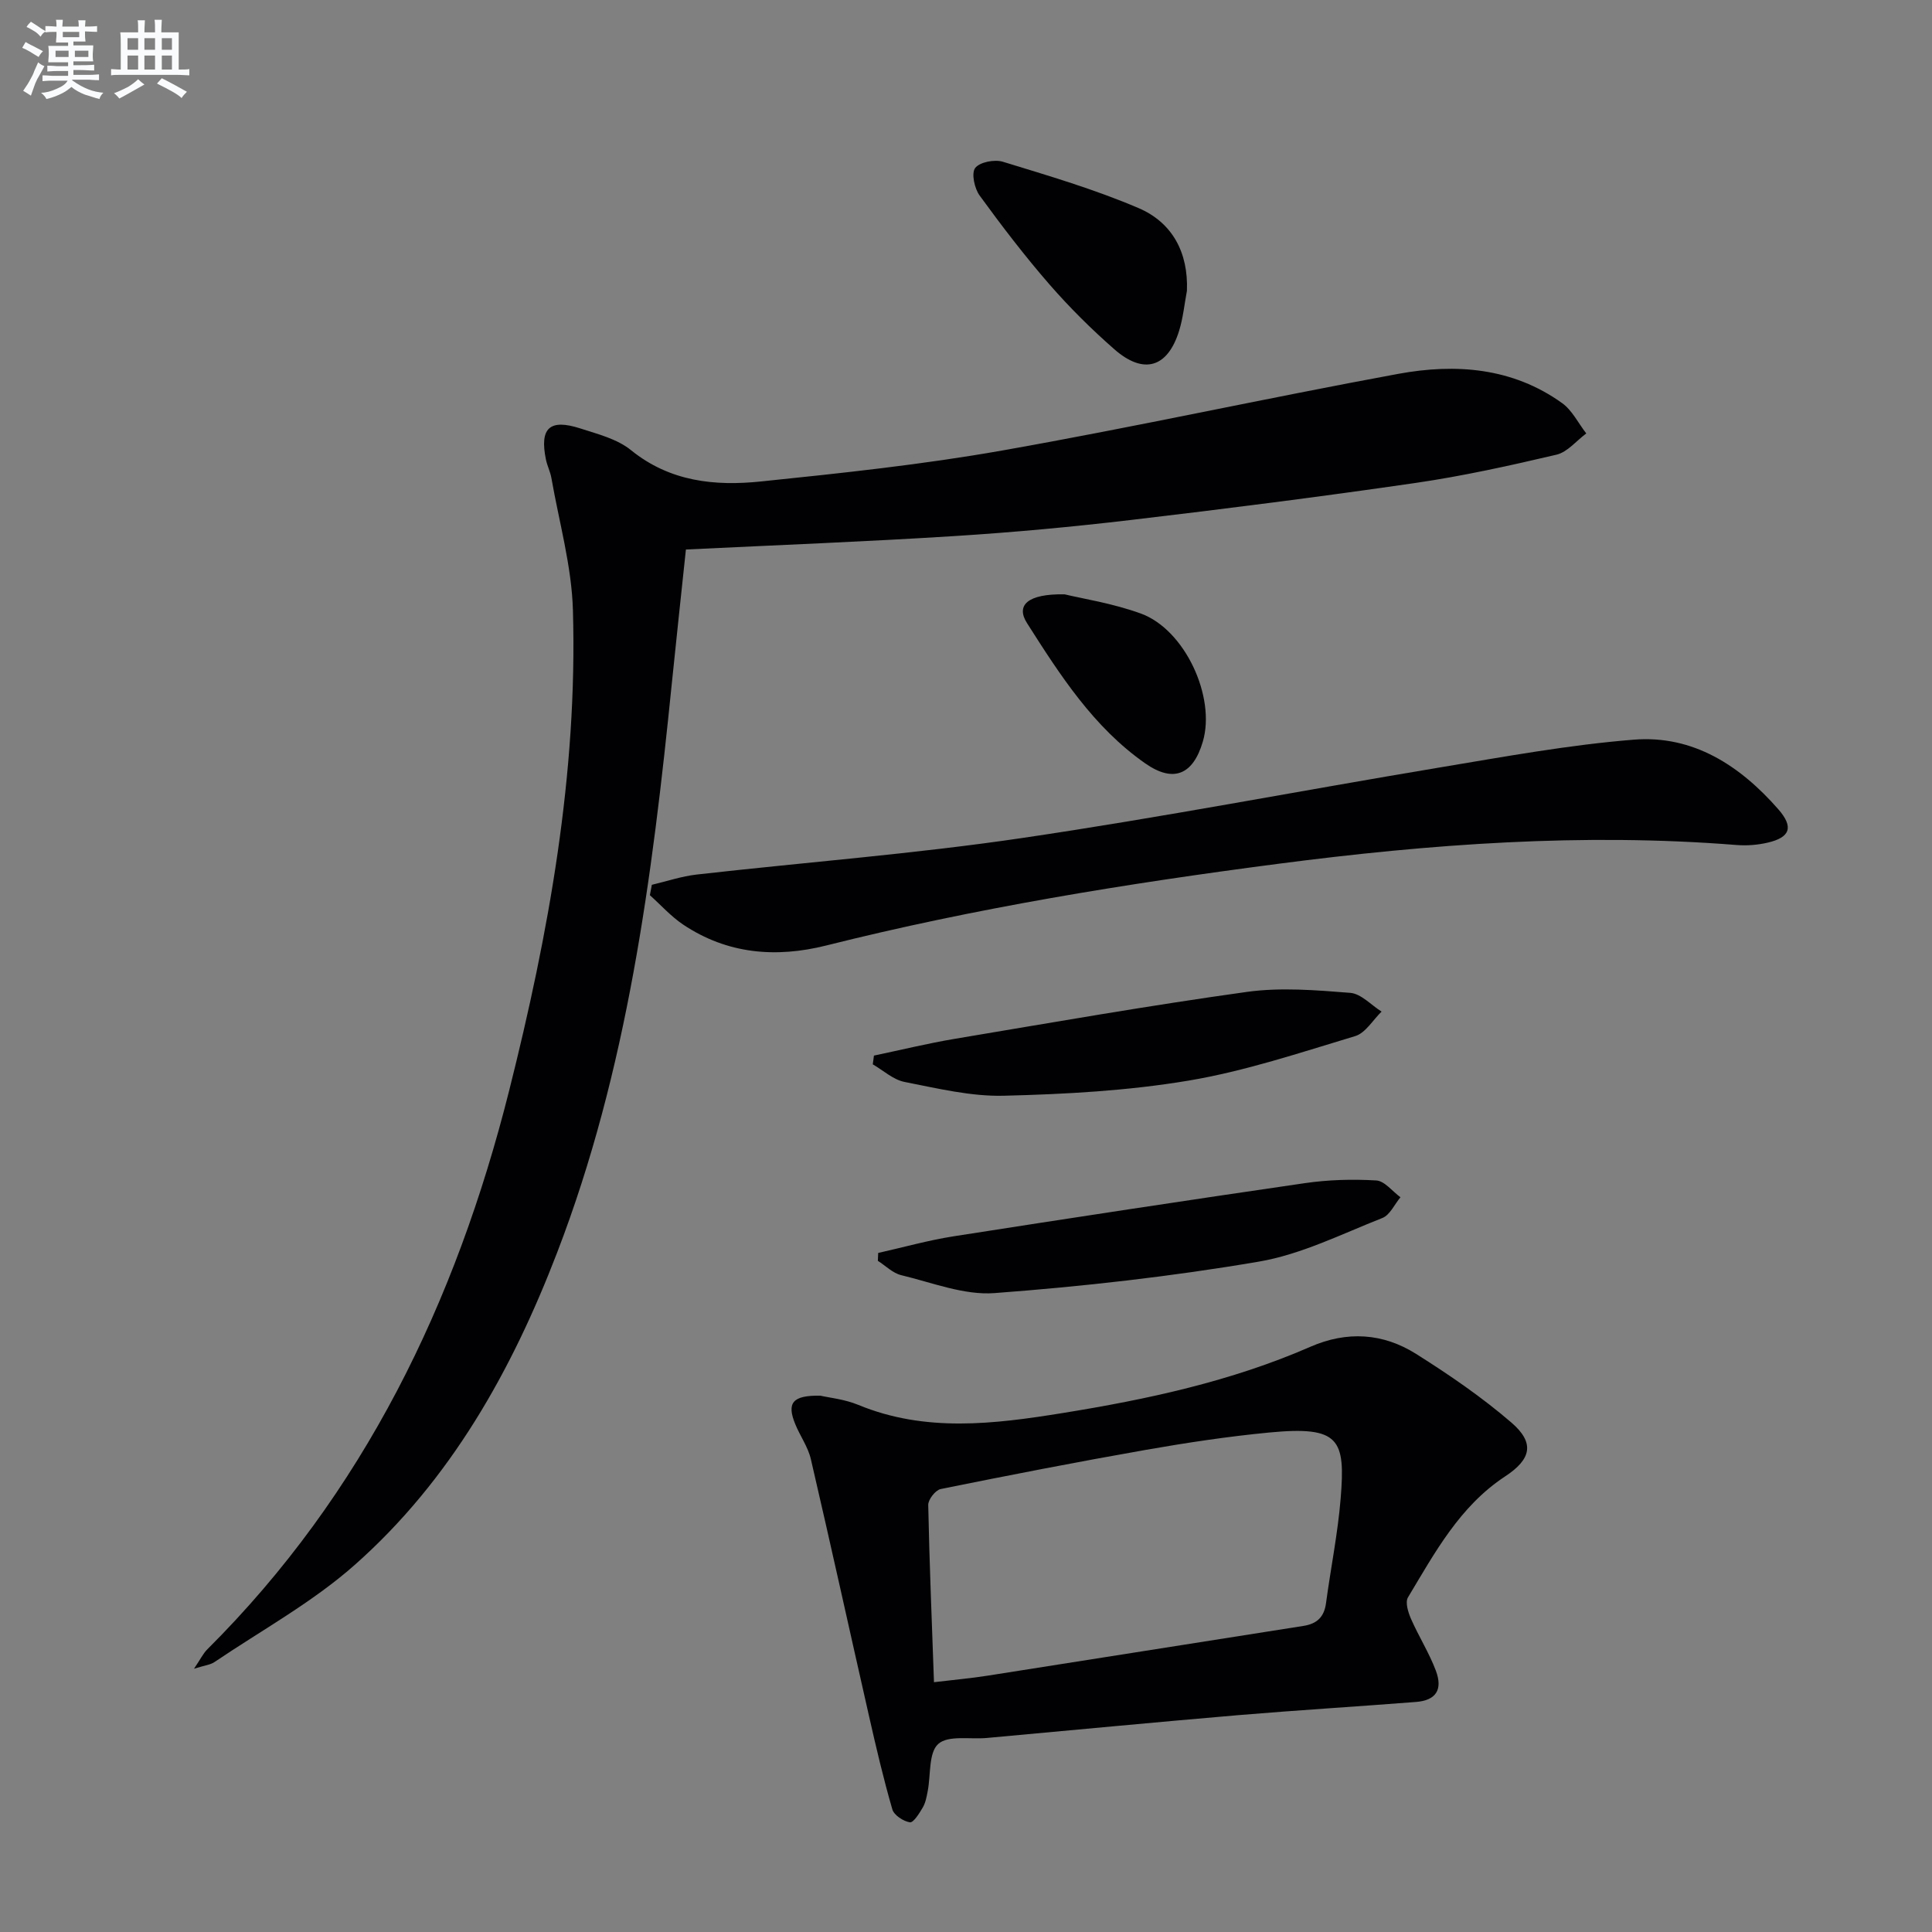 <svg enable-background="new 0 0 400 400" viewBox="0 0 400 400" xmlns="http://www.w3.org/2000/svg"><rect x="0" y="0" width="400" height="400" fill="#808080" stroke="none"/><g fill="#010103"><path d="m142.01 113.77c-.99 9.38-1.99 18.61-2.93 27.85-4.05 40.02-9.16 79.84-23.73 117.71-9.41 24.48-22.08 47.12-41.92 64.68-8.75 7.74-19.26 13.5-29.01 20.09-.87.59-2.05.7-4.25 1.39 1.35-2 1.89-3.15 2.74-4 32.43-32.3 51.48-71.86 62.5-115.67 8.21-32.62 14.18-65.65 13.21-99.46-.26-9.17-2.87-18.28-4.46-27.4-.23-1.3-.86-2.52-1.13-3.81-1.34-6.53.75-8.51 7.14-6.44 3.62 1.17 7.63 2.18 10.47 4.49 8.08 6.55 17.4 7.47 26.93 6.48 16.67-1.72 33.39-3.49 49.88-6.4 27.43-4.84 54.66-10.84 82.06-15.88 11.86-2.18 23.64-1.31 33.91 6.06 2.09 1.5 3.35 4.16 5 6.28-2.05 1.52-3.9 3.87-6.18 4.4-9.65 2.27-19.37 4.42-29.18 5.85-19.55 2.84-39.16 5.34-58.79 7.65-12.2 1.44-24.46 2.58-36.72 3.35-18.22 1.15-36.49 1.86-55.54 2.78z"/><path d="m169.85 288.96c1.76.41 4.99.72 7.86 1.91 13.92 5.74 28.11 3.97 42.27 1.69 17.55-2.83 34.91-6.56 51.31-13.72 7.62-3.33 15.06-2.84 21.91 1.48 6.84 4.31 13.59 8.93 19.71 14.2 4.9 4.22 4.14 7.59-1.3 11.16-9.41 6.19-14.55 15.8-20.11 25.05-.6 1.01.04 3.08.63 4.43 1.59 3.63 3.76 7.04 5.15 10.74 1.49 3.97-.02 6.15-4.1 6.47-12.25.96-24.52 1.7-36.77 2.73-17.39 1.48-34.75 3.15-52.13 4.73-3.45.31-7.98-.61-10.03 1.24-2.03 1.83-1.52 6.45-2.19 9.83-.22 1.14-.44 2.35-1.01 3.32-.71 1.21-1.93 3.18-2.67 3.07-1.35-.21-3.28-1.47-3.63-2.68-1.84-6.33-3.34-12.76-4.8-19.19-4.04-17.77-7.94-35.57-12.07-53.32-.59-2.54-2.24-4.81-3.24-7.27-1.76-4.33-.65-5.97 5.21-5.87zm23.52 59.32c4.24-.51 7.69-.81 11.1-1.35 21.8-3.41 43.58-6.89 65.38-10.3 2.83-.44 4.31-1.86 4.69-4.73.97-7.23 2.44-14.41 3.03-21.67 1-12.26-.2-15.03-14.72-13.65-8.58.82-17.13 2.11-25.62 3.6-14.19 2.49-28.34 5.25-42.47 8.11-1.08.22-2.61 2.18-2.58 3.31.24 11.94.74 23.87 1.19 36.68z"/><path d="m134.96 183.19c3.11-.73 6.18-1.78 9.33-2.13 22.42-2.54 44.96-4.26 67.27-7.55 28.88-4.25 57.57-9.79 86.38-14.59 13.4-2.23 26.82-4.7 40.33-5.78 12.28-.98 22 5.38 29.9 14.4 3.23 3.69 2.49 5.83-2.19 6.92-2.07.48-4.3.66-6.42.49-31.83-2.54-63.44-.21-95 3.9-31.45 4.1-62.7 9.17-93.48 16.9-10.44 2.62-20.5 1.79-29.65-4.33-2.52-1.69-4.6-4.04-6.88-6.08.13-.71.27-1.43.41-2.15z"/><path d="m181.82 259.41c5.19-1.16 10.34-2.62 15.58-3.44 24.23-3.79 48.47-7.48 72.74-11.01 4.87-.71 9.88-.85 14.79-.56 1.74.1 3.35 2.26 5.02 3.48-1.23 1.47-2.18 3.67-3.74 4.29-8.43 3.32-16.8 7.54-25.6 9.04-18.08 3.08-36.39 5.14-54.69 6.51-6.32.48-12.93-2.18-19.33-3.71-1.75-.42-3.24-1.95-4.84-2.97.02-.55.05-1.09.07-1.63z"/><path d="m180.94 218.55c5.59-1.17 11.16-2.54 16.79-3.48 20.12-3.37 40.23-6.9 60.44-9.71 7-.97 14.28-.36 21.39.2 2.25.18 4.32 2.53 6.48 3.88-1.8 1.74-3.32 4.42-5.45 5.07-11.41 3.43-22.82 7.26-34.52 9.22-12.58 2.11-25.46 2.81-38.23 3.13-6.84.17-13.78-1.53-20.58-2.86-2.33-.46-4.38-2.38-6.56-3.64.07-.61.16-1.21.24-1.81z"/><path d="m245.74 60.21c-.52 2.76-.79 5.59-1.61 8.25-2.36 7.66-7.33 9.19-13.42 3.85-4.75-4.16-9.27-8.65-13.42-13.41-5.12-5.89-9.88-12.11-14.47-18.42-1.07-1.47-1.74-4.61-.92-5.7.94-1.23 4.02-1.82 5.74-1.29 9.46 2.9 19.01 5.71 28.08 9.59 6.99 2.99 10.33 9.19 10.02 17.13z"/><path d="m220.41 123.05c3.67.89 9.95 1.85 15.8 3.98 9.12 3.33 15.53 17.25 12.83 26.49-2.01 6.87-6.06 8.62-11.9 4.55-10.72-7.47-17.67-18.31-24.52-29.08-2.32-3.65.08-6.08 7.79-5.94z"/></g><path d="m6.8 9.5c.6.3 1.3.7 2.1 1.1-.4.4-.7.8-.9 1.2-.7-.4-1.3-.8-1.8-1.1s-1.1-.6-1.6-.8c.2-.4.5-.8.7-1.2.4.2.8.5 1.5.8zm.9 6.9c-.3.6-.5 1.1-.7 1.7s-.4 1.1-.6 1.7c-.6-.4-1.1-.7-1.6-1 .7-1 1.2-1.8 1.5-2.4.3-.5.6-1.1.8-1.7.3-.6.5-1.2.8-1.8.3.3.8.6 1.3.8-.7 1.3-1.2 2.2-1.5 2.7zm.1-11c.4.3 1 .7 1.7 1.1-.5.2-.8.6-1.1 1.1-.5-.6-1-1-1.4-1.2s-.9-.6-1.5-.8c.2-.4.5-.7.9-1.1.5.3.9.6 1.4.9zm10.5 13.1c1 .4 2 .6 3.1.7-.4.4-.7.8-.8 1.3-.9-.2-1.9-.6-3-.9-1-.4-2-.9-2.8-1.6-.5.4-1.1.9-1.9 1.3s-1.9.9-3.3 1.2c-.1-.3-.5-.8-1.1-1.3 1 0 2.1-.3 3.2-.8 1.2-.5 1.9-1 2.3-1.7h-3.2c-.4 0-1 0-2 .1v-1.2c1 0 1.7.1 2 .1h3.3v-1h-2.3c-.2 0-.9 0-2 .1v-1.2c1.2 0 1.9.1 2 .1h2.3v-.8h-4.1c0-.7.1-1.2.1-1.6 0-.5 0-1.1-.1-1.8h4.1v-.7h-2.5c0-.6.1-1.1.1-1.6v-.6h-.5c-.4 0-1 0-1.8.1v-1.3c1.2 0 1.9.1 2.1.1h.2c0-.3 0-.8-.1-1.4h1.4c0 .6-.1 1-.1 1.4h3.4c0-.4 0-.8-.1-1.3h1.5c0 .4-.1.9-.1 1.3.7 0 1.5 0 2.5-.1v1.2c-1 0-1.8-.1-2.5-.1v.6c0 .3 0 .8.1 1.5h-2.5v.8h4.1c0 .8-.1 1.3-.1 1.8s0 1 .1 1.5h-4.1v.8h1.4c.8 0 1.8 0 2.9-.1v1.2c-1 0-1.9-.1-2.8-.1h-1.5v1h3.2c.3 0 1 0 2.1-.1v1.2c-1.1 0-1.8-.1-2.1-.1h-3.4l-.1.1c1.4 1 2.4 1.5 3.4 1.9zm-4.1-6.7v-1.3h-2.7v1.3zm2.2-4.1v-1.1h-3.4v1.1zm1.9 4.1v-1.3h-2.8v1.3z" fill="#fafbfc"/><path d="m37 6.7v2.3 5.4c1 0 1.8 0 2.2-.1v1.3c-.6 0-1.5-.1-2.5-.1h-11.9c-.7 0-1.3 0-1.8.1v-1.3c.5 0 1.1.1 2 .1v-5.2c0-1 0-1.8-.1-2.5h3.7c0-1.3 0-2.1-.1-2.5h1.5c0 .4-.1 1.3-.1 2.5h2.2c0-1.2 0-2.1-.1-2.6h1.5c0 .4-.1 1.3-.1 2.6zm-12.3 13.7c-.3-.4-.7-.8-1.1-1.1 1.1-.4 2.1-.9 2.9-1.3.8-.5 1.5-1 2.1-1.6.4.4.9.8 1.3 1.1-2.5 1.4-4.2 2.4-5.2 2.9zm3.9-10.1v-2.4h-2.2v2.4zm0 4.1v-2.9h-2.2v2.9zm3.5-4.1v-2.4h-2.2v2.4zm0 4.1v-2.9h-2.2v2.9zm.4 2.9 1-1.1c.6.3 1.4.7 2.5 1.3s2 1.1 2.7 1.5c-.4.4-.8.8-1.1 1.3-.8-.8-2.5-1.7-5.1-3zm3.1-7v-2.4h-2.1v2.4zm0 4.1v-2.9h-2.1v2.9z" fill="#fafbfc"/></svg>
